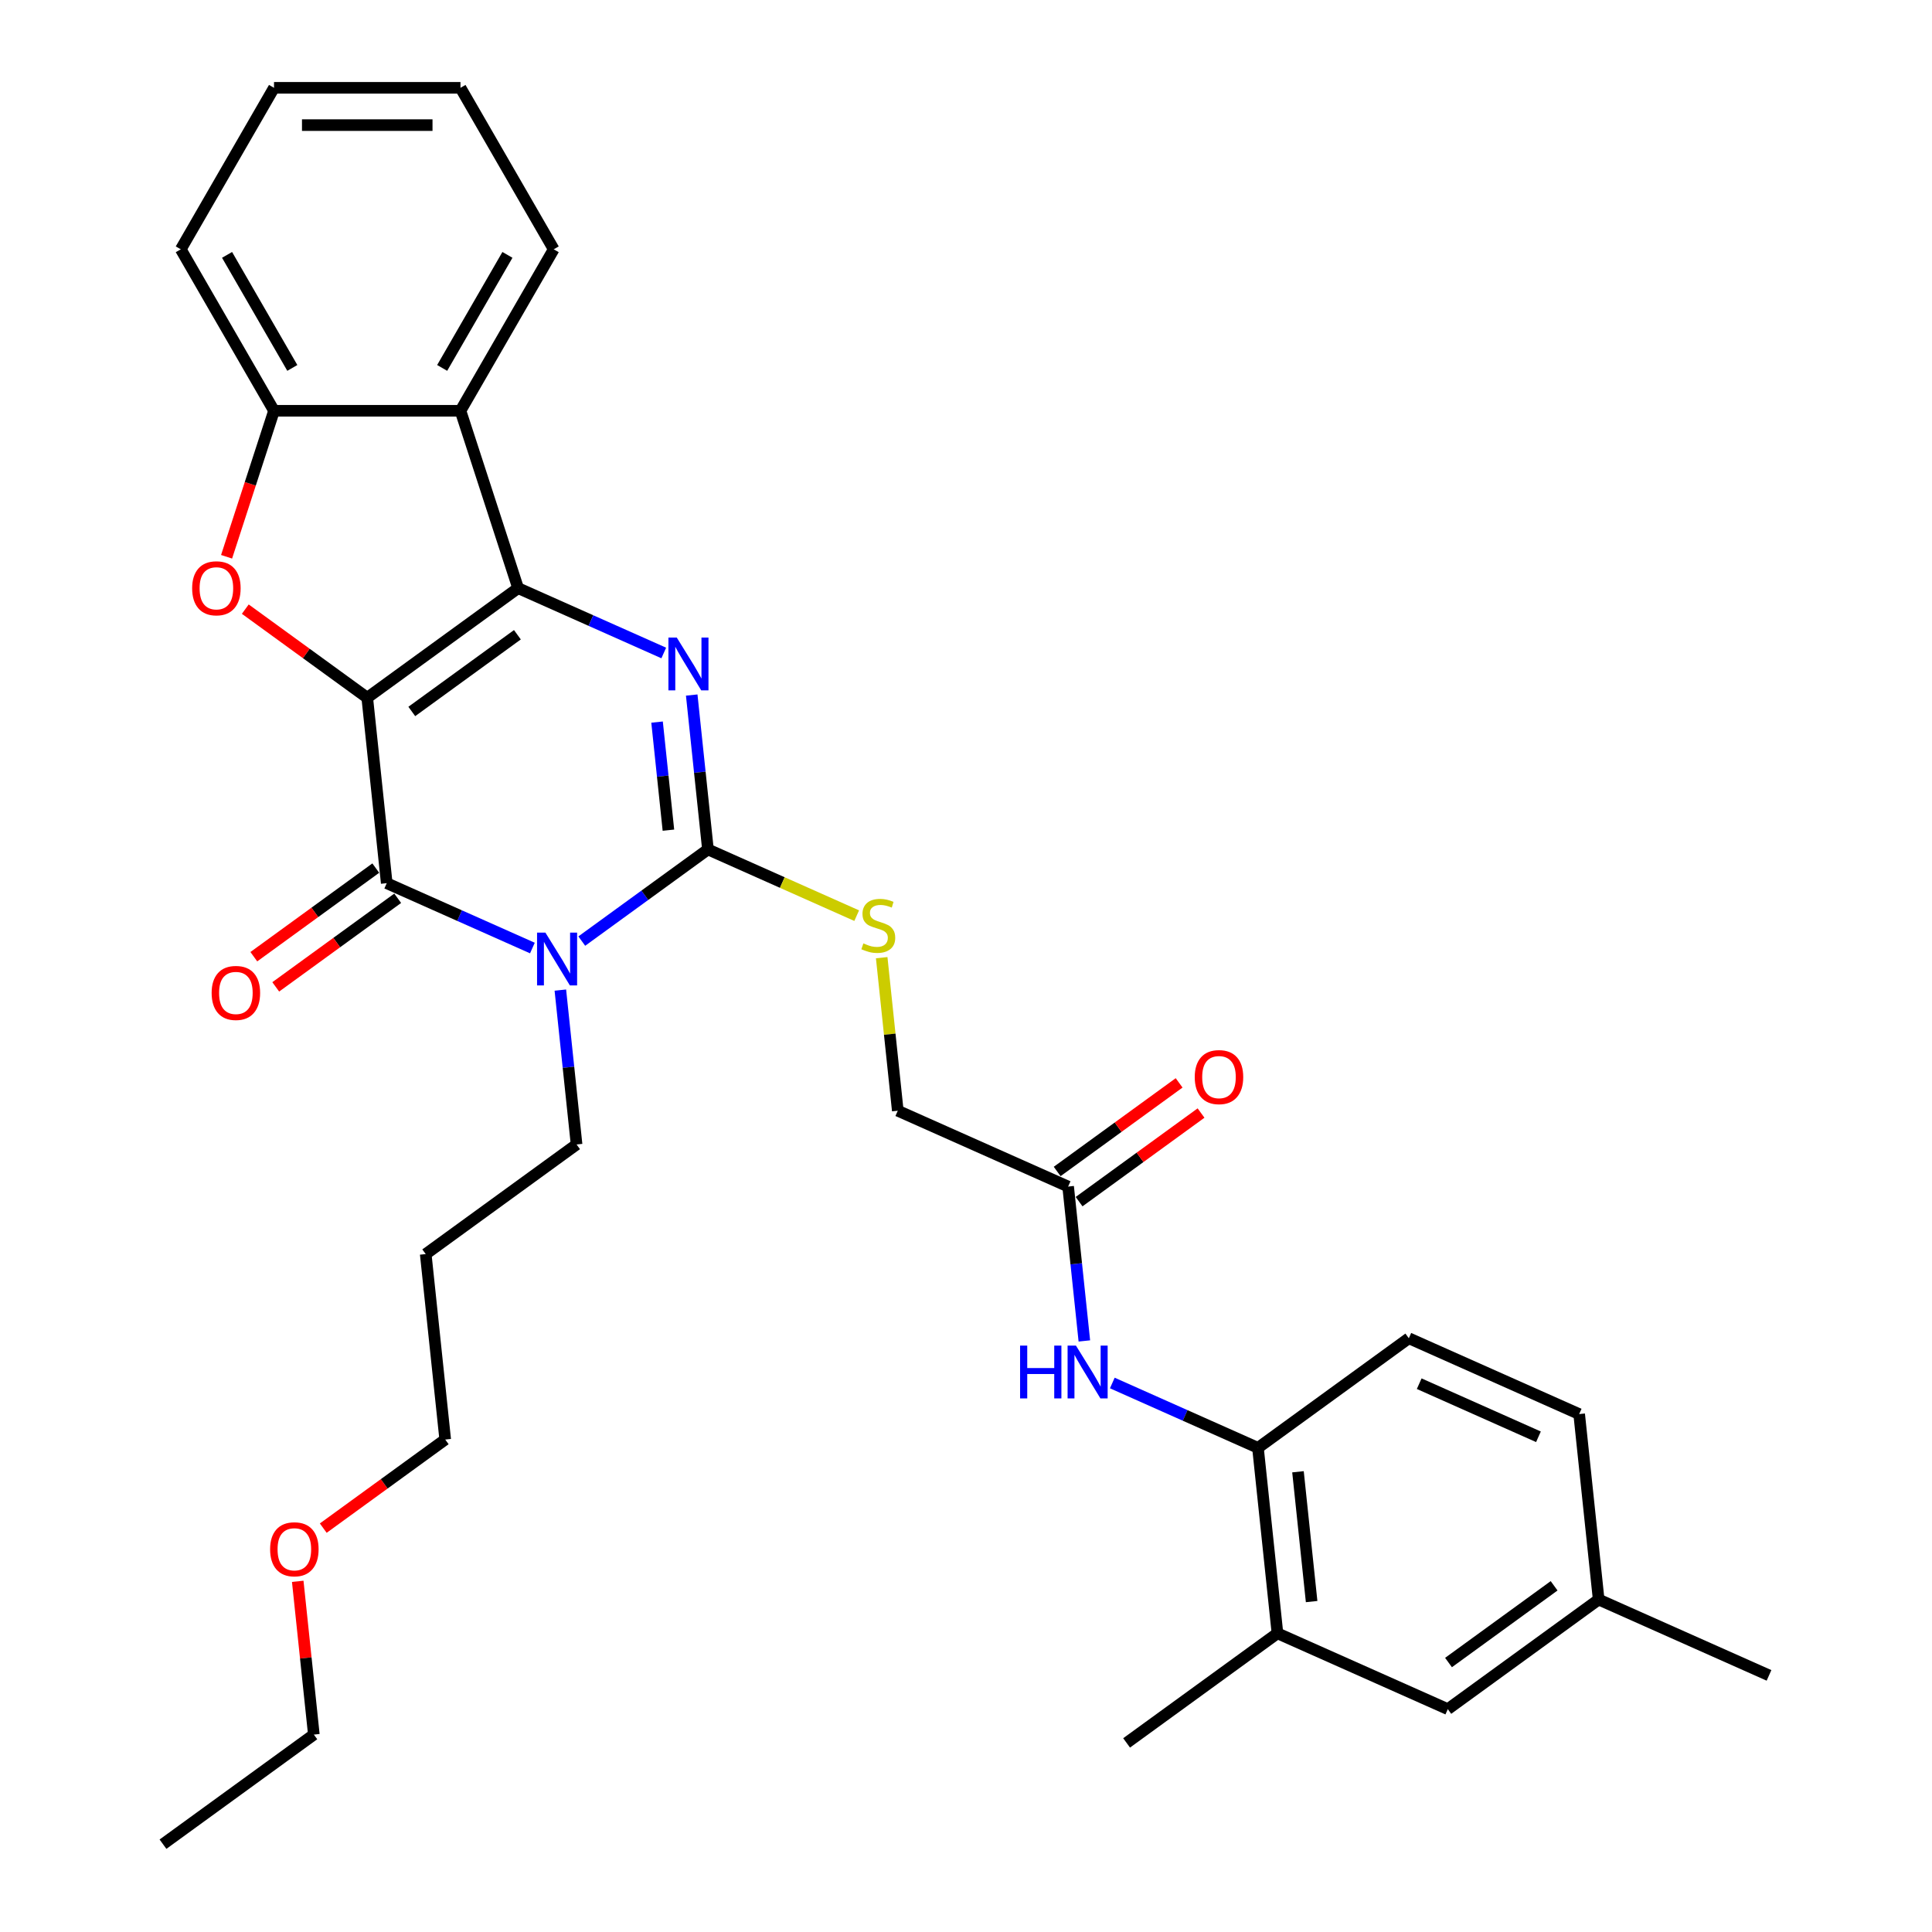 <?xml version='1.0' encoding='iso-8859-1'?>
<svg version='1.1' baseProfile='full'
              xmlns='http://www.w3.org/2000/svg'
                      xmlns:rdkit='http://www.rdkit.org/xml'
                      xmlns:xlink='http://www.w3.org/1999/xlink'
                  xml:space='preserve'
width='1000px' height='1000px' viewBox='0 0 1000 1000'>
<!-- END OF HEADER -->
<rect style='opacity:1.0;fill:#FFFFFF;stroke:none' width='1000' height='1000' x='0' y='0'> </rect>
<path class='bond-0' d='M 190.086,361.148 L 268.169,304.417' style='fill:none;fill-rule:evenodd;stroke:#000000;stroke-width:6px;stroke-linecap:butt;stroke-linejoin:miter;stroke-opacity:1' />
<path class='bond-0' d='M 213.144,368.255 L 267.803,328.543' style='fill:none;fill-rule:evenodd;stroke:#000000;stroke-width:6px;stroke-linecap:butt;stroke-linejoin:miter;stroke-opacity:1' />
<path class='bond-2' d='M 190.086,361.148 L 200.174,457.135' style='fill:none;fill-rule:evenodd;stroke:#000000;stroke-width:6px;stroke-linecap:butt;stroke-linejoin:miter;stroke-opacity:1' />
<path class='bond-5' d='M 190.086,361.148 L 158.524,338.217' style='fill:none;fill-rule:evenodd;stroke:#000000;stroke-width:6px;stroke-linecap:butt;stroke-linejoin:miter;stroke-opacity:1' />
<path class='bond-5' d='M 158.524,338.217 L 126.963,315.286' style='fill:none;fill-rule:evenodd;stroke:#FF0000;stroke-width:6px;stroke-linecap:butt;stroke-linejoin:miter;stroke-opacity:1' />
<path class='bond-3' d='M 268.169,304.417 L 305.865,321.201' style='fill:none;fill-rule:evenodd;stroke:#000000;stroke-width:6px;stroke-linecap:butt;stroke-linejoin:miter;stroke-opacity:1' />
<path class='bond-3' d='M 305.865,321.201 L 343.562,337.984' style='fill:none;fill-rule:evenodd;stroke:#0000FF;stroke-width:6px;stroke-linecap:butt;stroke-linejoin:miter;stroke-opacity:1' />
<path class='bond-6' d='M 268.169,304.417 L 238.344,212.625' style='fill:none;fill-rule:evenodd;stroke:#000000;stroke-width:6px;stroke-linecap:butt;stroke-linejoin:miter;stroke-opacity:1' />
<path class='bond-1' d='M 275.568,490.702 L 237.871,473.919' style='fill:none;fill-rule:evenodd;stroke:#0000FF;stroke-width:6px;stroke-linecap:butt;stroke-linejoin:miter;stroke-opacity:1' />
<path class='bond-1' d='M 237.871,473.919 L 200.174,457.135' style='fill:none;fill-rule:evenodd;stroke:#000000;stroke-width:6px;stroke-linecap:butt;stroke-linejoin:miter;stroke-opacity:1' />
<path class='bond-4' d='M 301.125,487.107 L 333.777,463.384' style='fill:none;fill-rule:evenodd;stroke:#0000FF;stroke-width:6px;stroke-linecap:butt;stroke-linejoin:miter;stroke-opacity:1' />
<path class='bond-4' d='M 333.777,463.384 L 366.429,439.661' style='fill:none;fill-rule:evenodd;stroke:#000000;stroke-width:6px;stroke-linecap:butt;stroke-linejoin:miter;stroke-opacity:1' />
<path class='bond-16' d='M 290.036,512.471 L 294.236,552.425' style='fill:none;fill-rule:evenodd;stroke:#0000FF;stroke-width:6px;stroke-linecap:butt;stroke-linejoin:miter;stroke-opacity:1' />
<path class='bond-16' d='M 294.236,552.425 L 298.435,592.379' style='fill:none;fill-rule:evenodd;stroke:#000000;stroke-width:6px;stroke-linecap:butt;stroke-linejoin:miter;stroke-opacity:1' />
<path class='bond-13' d='M 194.501,449.327 L 162.94,472.258' style='fill:none;fill-rule:evenodd;stroke:#000000;stroke-width:6px;stroke-linecap:butt;stroke-linejoin:miter;stroke-opacity:1' />
<path class='bond-13' d='M 162.94,472.258 L 131.378,495.188' style='fill:none;fill-rule:evenodd;stroke:#FF0000;stroke-width:6px;stroke-linecap:butt;stroke-linejoin:miter;stroke-opacity:1' />
<path class='bond-13' d='M 205.848,464.943 L 174.286,487.874' style='fill:none;fill-rule:evenodd;stroke:#000000;stroke-width:6px;stroke-linecap:butt;stroke-linejoin:miter;stroke-opacity:1' />
<path class='bond-13' d='M 174.286,487.874 L 142.724,510.805' style='fill:none;fill-rule:evenodd;stroke:#FF0000;stroke-width:6px;stroke-linecap:butt;stroke-linejoin:miter;stroke-opacity:1' />
<path class='bond-33' d='M 358.031,359.753 L 362.23,399.707' style='fill:none;fill-rule:evenodd;stroke:#0000FF;stroke-width:6px;stroke-linecap:butt;stroke-linejoin:miter;stroke-opacity:1' />
<path class='bond-33' d='M 362.23,399.707 L 366.429,439.661' style='fill:none;fill-rule:evenodd;stroke:#000000;stroke-width:6px;stroke-linecap:butt;stroke-linejoin:miter;stroke-opacity:1' />
<path class='bond-33' d='M 340.093,373.757 L 343.033,401.725' style='fill:none;fill-rule:evenodd;stroke:#0000FF;stroke-width:6px;stroke-linecap:butt;stroke-linejoin:miter;stroke-opacity:1' />
<path class='bond-33' d='M 343.033,401.725 L 345.972,429.693' style='fill:none;fill-rule:evenodd;stroke:#000000;stroke-width:6px;stroke-linecap:butt;stroke-linejoin:miter;stroke-opacity:1' />
<path class='bond-8' d='M 366.429,439.661 L 404.927,456.801' style='fill:none;fill-rule:evenodd;stroke:#000000;stroke-width:6px;stroke-linecap:butt;stroke-linejoin:miter;stroke-opacity:1' />
<path class='bond-8' d='M 404.927,456.801 L 443.424,473.942' style='fill:none;fill-rule:evenodd;stroke:#CCCC00;stroke-width:6px;stroke-linecap:butt;stroke-linejoin:miter;stroke-opacity:1' />
<path class='bond-7' d='M 117.278,288.183 L 129.553,250.404' style='fill:none;fill-rule:evenodd;stroke:#FF0000;stroke-width:6px;stroke-linecap:butt;stroke-linejoin:miter;stroke-opacity:1' />
<path class='bond-7' d='M 129.553,250.404 L 141.828,212.625' style='fill:none;fill-rule:evenodd;stroke:#000000;stroke-width:6px;stroke-linecap:butt;stroke-linejoin:miter;stroke-opacity:1' />
<path class='bond-21' d='M 238.344,212.625 L 286.602,129.04' style='fill:none;fill-rule:evenodd;stroke:#000000;stroke-width:6px;stroke-linecap:butt;stroke-linejoin:miter;stroke-opacity:1' />
<path class='bond-21' d='M 228.865,190.436 L 262.646,131.926' style='fill:none;fill-rule:evenodd;stroke:#000000;stroke-width:6px;stroke-linecap:butt;stroke-linejoin:miter;stroke-opacity:1' />
<path class='bond-32' d='M 238.344,212.625 L 141.828,212.625' style='fill:none;fill-rule:evenodd;stroke:#000000;stroke-width:6px;stroke-linecap:butt;stroke-linejoin:miter;stroke-opacity:1' />
<path class='bond-23' d='M 141.828,212.625 L 93.57,129.04' style='fill:none;fill-rule:evenodd;stroke:#000000;stroke-width:6px;stroke-linecap:butt;stroke-linejoin:miter;stroke-opacity:1' />
<path class='bond-23' d='M 151.306,190.436 L 117.526,131.926' style='fill:none;fill-rule:evenodd;stroke:#000000;stroke-width:6px;stroke-linecap:butt;stroke-linejoin:miter;stroke-opacity:1' />
<path class='bond-18' d='M 456.364,495.692 L 460.527,535.299' style='fill:none;fill-rule:evenodd;stroke:#CCCC00;stroke-width:6px;stroke-linecap:butt;stroke-linejoin:miter;stroke-opacity:1' />
<path class='bond-18' d='M 460.527,535.299 L 464.69,574.905' style='fill:none;fill-rule:evenodd;stroke:#000000;stroke-width:6px;stroke-linecap:butt;stroke-linejoin:miter;stroke-opacity:1' />
<path class='bond-9' d='M 561.26,694.069 L 557.061,654.115' style='fill:none;fill-rule:evenodd;stroke:#0000FF;stroke-width:6px;stroke-linecap:butt;stroke-linejoin:miter;stroke-opacity:1' />
<path class='bond-9' d='M 557.061,654.115 L 552.861,614.161' style='fill:none;fill-rule:evenodd;stroke:#000000;stroke-width:6px;stroke-linecap:butt;stroke-linejoin:miter;stroke-opacity:1' />
<path class='bond-10' d='M 575.729,715.838 L 613.425,732.622' style='fill:none;fill-rule:evenodd;stroke:#0000FF;stroke-width:6px;stroke-linecap:butt;stroke-linejoin:miter;stroke-opacity:1' />
<path class='bond-10' d='M 613.425,732.622 L 651.122,749.405' style='fill:none;fill-rule:evenodd;stroke:#000000;stroke-width:6px;stroke-linecap:butt;stroke-linejoin:miter;stroke-opacity:1' />
<path class='bond-12' d='M 651.122,749.405 L 661.21,845.393' style='fill:none;fill-rule:evenodd;stroke:#000000;stroke-width:6px;stroke-linecap:butt;stroke-linejoin:miter;stroke-opacity:1' />
<path class='bond-12' d='M 671.833,761.786 L 678.895,828.977' style='fill:none;fill-rule:evenodd;stroke:#000000;stroke-width:6px;stroke-linecap:butt;stroke-linejoin:miter;stroke-opacity:1' />
<path class='bond-17' d='M 651.122,749.405 L 729.205,692.675' style='fill:none;fill-rule:evenodd;stroke:#000000;stroke-width:6px;stroke-linecap:butt;stroke-linejoin:miter;stroke-opacity:1' />
<path class='bond-11' d='M 552.861,614.161 L 464.69,574.905' style='fill:none;fill-rule:evenodd;stroke:#000000;stroke-width:6px;stroke-linecap:butt;stroke-linejoin:miter;stroke-opacity:1' />
<path class='bond-15' d='M 558.534,621.97 L 590.096,599.039' style='fill:none;fill-rule:evenodd;stroke:#000000;stroke-width:6px;stroke-linecap:butt;stroke-linejoin:miter;stroke-opacity:1' />
<path class='bond-15' d='M 590.096,599.039 L 621.658,576.108' style='fill:none;fill-rule:evenodd;stroke:#FF0000;stroke-width:6px;stroke-linecap:butt;stroke-linejoin:miter;stroke-opacity:1' />
<path class='bond-15' d='M 547.188,606.353 L 578.75,583.422' style='fill:none;fill-rule:evenodd;stroke:#000000;stroke-width:6px;stroke-linecap:butt;stroke-linejoin:miter;stroke-opacity:1' />
<path class='bond-15' d='M 578.75,583.422 L 610.311,560.492' style='fill:none;fill-rule:evenodd;stroke:#FF0000;stroke-width:6px;stroke-linecap:butt;stroke-linejoin:miter;stroke-opacity:1' />
<path class='bond-14' d='M 661.21,845.393 L 749.382,884.649' style='fill:none;fill-rule:evenodd;stroke:#000000;stroke-width:6px;stroke-linecap:butt;stroke-linejoin:miter;stroke-opacity:1' />
<path class='bond-25' d='M 661.21,845.393 L 583.127,902.123' style='fill:none;fill-rule:evenodd;stroke:#000000;stroke-width:6px;stroke-linecap:butt;stroke-linejoin:miter;stroke-opacity:1' />
<path class='bond-35' d='M 749.382,884.649 L 827.465,827.918' style='fill:none;fill-rule:evenodd;stroke:#000000;stroke-width:6px;stroke-linecap:butt;stroke-linejoin:miter;stroke-opacity:1' />
<path class='bond-35' d='M 749.749,860.523 L 804.407,820.811' style='fill:none;fill-rule:evenodd;stroke:#000000;stroke-width:6px;stroke-linecap:butt;stroke-linejoin:miter;stroke-opacity:1' />
<path class='bond-22' d='M 298.435,592.379 L 220.352,649.11' style='fill:none;fill-rule:evenodd;stroke:#000000;stroke-width:6px;stroke-linecap:butt;stroke-linejoin:miter;stroke-opacity:1' />
<path class='bond-20' d='M 729.205,692.675 L 817.377,731.931' style='fill:none;fill-rule:evenodd;stroke:#000000;stroke-width:6px;stroke-linecap:butt;stroke-linejoin:miter;stroke-opacity:1' />
<path class='bond-20' d='M 734.579,716.197 L 796.299,743.677' style='fill:none;fill-rule:evenodd;stroke:#000000;stroke-width:6px;stroke-linecap:butt;stroke-linejoin:miter;stroke-opacity:1' />
<path class='bond-19' d='M 827.465,827.918 L 817.377,731.931' style='fill:none;fill-rule:evenodd;stroke:#000000;stroke-width:6px;stroke-linecap:butt;stroke-linejoin:miter;stroke-opacity:1' />
<path class='bond-27' d='M 827.465,827.918 L 915.637,867.175' style='fill:none;fill-rule:evenodd;stroke:#000000;stroke-width:6px;stroke-linecap:butt;stroke-linejoin:miter;stroke-opacity:1' />
<path class='bond-29' d='M 286.602,129.04 L 238.344,45.455' style='fill:none;fill-rule:evenodd;stroke:#000000;stroke-width:6px;stroke-linecap:butt;stroke-linejoin:miter;stroke-opacity:1' />
<path class='bond-26' d='M 220.352,649.11 L 230.44,745.097' style='fill:none;fill-rule:evenodd;stroke:#000000;stroke-width:6px;stroke-linecap:butt;stroke-linejoin:miter;stroke-opacity:1' />
<path class='bond-30' d='M 93.57,129.04 L 141.828,45.455' style='fill:none;fill-rule:evenodd;stroke:#000000;stroke-width:6px;stroke-linecap:butt;stroke-linejoin:miter;stroke-opacity:1' />
<path class='bond-24' d='M 167.317,790.958 L 198.879,768.028' style='fill:none;fill-rule:evenodd;stroke:#FF0000;stroke-width:6px;stroke-linecap:butt;stroke-linejoin:miter;stroke-opacity:1' />
<path class='bond-24' d='M 198.879,768.028 L 230.44,745.097' style='fill:none;fill-rule:evenodd;stroke:#000000;stroke-width:6px;stroke-linecap:butt;stroke-linejoin:miter;stroke-opacity:1' />
<path class='bond-28' d='M 154.108,818.486 L 158.277,858.15' style='fill:none;fill-rule:evenodd;stroke:#FF0000;stroke-width:6px;stroke-linecap:butt;stroke-linejoin:miter;stroke-opacity:1' />
<path class='bond-28' d='M 158.277,858.15 L 162.446,897.815' style='fill:none;fill-rule:evenodd;stroke:#000000;stroke-width:6px;stroke-linecap:butt;stroke-linejoin:miter;stroke-opacity:1' />
<path class='bond-31' d='M 162.446,897.815 L 84.363,954.545' style='fill:none;fill-rule:evenodd;stroke:#000000;stroke-width:6px;stroke-linecap:butt;stroke-linejoin:miter;stroke-opacity:1' />
<path class='bond-34' d='M 238.344,45.455 L 141.828,45.455' style='fill:none;fill-rule:evenodd;stroke:#000000;stroke-width:6px;stroke-linecap:butt;stroke-linejoin:miter;stroke-opacity:1' />
<path class='bond-34' d='M 223.866,64.758 L 156.305,64.758' style='fill:none;fill-rule:evenodd;stroke:#000000;stroke-width:6px;stroke-linecap:butt;stroke-linejoin:miter;stroke-opacity:1' />
<path  class='atom-2' d='M 282.304 482.725
L 291.261 497.202
Q 292.149 498.631, 293.577 501.218
Q 295.006 503.804, 295.083 503.959
L 295.083 482.725
L 298.712 482.725
L 298.712 510.058
L 294.967 510.058
L 285.354 494.23
Q 284.235 492.377, 283.038 490.253
Q 281.88 488.13, 281.532 487.474
L 281.532 510.058
L 277.98 510.058
L 277.98 482.725
L 282.304 482.725
' fill='#0000FF'/>
<path  class='atom-4' d='M 350.299 330.007
L 359.255 344.485
Q 360.143 345.913, 361.572 348.5
Q 363 351.086, 363.077 351.241
L 363.077 330.007
L 366.706 330.007
L 366.706 357.34
L 362.962 357.34
L 353.349 341.512
Q 352.229 339.659, 351.032 337.535
Q 349.874 335.412, 349.527 334.756
L 349.527 357.34
L 345.975 357.34
L 345.975 330.007
L 350.299 330.007
' fill='#0000FF'/>
<path  class='atom-6' d='M 99.456 304.494
Q 99.456 297.931, 102.699 294.264
Q 105.942 290.596, 112.003 290.596
Q 118.064 290.596, 121.307 294.264
Q 124.55 297.931, 124.55 304.494
Q 124.55 311.135, 121.268 314.918
Q 117.987 318.663, 112.003 318.663
Q 105.98 318.663, 102.699 314.918
Q 99.456 311.173, 99.456 304.494
M 112.003 315.574
Q 116.172 315.574, 118.411 312.795
Q 120.689 309.977, 120.689 304.494
Q 120.689 299.128, 118.411 296.426
Q 116.172 293.685, 112.003 293.685
Q 107.833 293.685, 105.556 296.387
Q 103.316 299.09, 103.316 304.494
Q 103.316 310.015, 105.556 312.795
Q 107.833 315.574, 112.003 315.574
' fill='#FF0000'/>
<path  class='atom-9' d='M 446.88 488.299
Q 447.189 488.415, 448.463 488.955
Q 449.737 489.496, 451.126 489.843
Q 452.555 490.152, 453.945 490.152
Q 456.531 490.152, 458.037 488.917
Q 459.543 487.643, 459.543 485.442
Q 459.543 483.936, 458.77 483.01
Q 458.037 482.083, 456.879 481.581
Q 455.721 481.08, 453.79 480.501
Q 451.358 479.767, 449.891 479.072
Q 448.463 478.377, 447.42 476.91
Q 446.416 475.443, 446.416 472.972
Q 446.416 469.536, 448.733 467.413
Q 451.088 465.29, 455.721 465.29
Q 458.886 465.29, 462.477 466.795
L 461.589 469.768
Q 458.307 468.417, 455.836 468.417
Q 453.173 468.417, 451.706 469.536
Q 450.238 470.617, 450.277 472.509
Q 450.277 473.976, 451.011 474.864
Q 451.783 475.752, 452.864 476.254
Q 453.983 476.756, 455.836 477.335
Q 458.307 478.107, 459.774 478.879
Q 461.241 479.651, 462.284 481.234
Q 463.365 482.778, 463.365 485.442
Q 463.365 489.226, 460.817 491.272
Q 458.307 493.279, 454.099 493.279
Q 451.667 493.279, 449.814 492.739
Q 447.999 492.237, 445.837 491.349
L 446.88 488.299
' fill='#CCCC00'/>
<path  class='atom-10' d='M 527.992 696.482
L 531.698 696.482
L 531.698 708.103
L 545.674 708.103
L 545.674 696.482
L 549.38 696.482
L 549.38 723.815
L 545.674 723.815
L 545.674 711.191
L 531.698 711.191
L 531.698 723.815
L 527.992 723.815
L 527.992 696.482
' fill='#0000FF'/>
<path  class='atom-10' d='M 556.908 696.482
L 565.865 710.959
Q 566.753 712.388, 568.181 714.975
Q 569.61 717.561, 569.687 717.716
L 569.687 696.482
L 573.316 696.482
L 573.316 723.815
L 569.571 723.815
L 559.958 707.987
Q 558.838 706.134, 557.642 704.01
Q 556.483 701.887, 556.136 701.231
L 556.136 723.815
L 552.584 723.815
L 552.584 696.482
L 556.908 696.482
' fill='#0000FF'/>
<path  class='atom-14' d='M 109.544 513.943
Q 109.544 507.38, 112.787 503.712
Q 116.03 500.045, 122.091 500.045
Q 128.153 500.045, 131.396 503.712
Q 134.639 507.38, 134.639 513.943
Q 134.639 520.583, 131.357 524.367
Q 128.075 528.112, 122.091 528.112
Q 116.069 528.112, 112.787 524.367
Q 109.544 520.622, 109.544 513.943
M 122.091 525.023
Q 126.261 525.023, 128.5 522.243
Q 130.778 519.425, 130.778 513.943
Q 130.778 508.577, 128.5 505.874
Q 126.261 503.133, 122.091 503.133
Q 117.922 503.133, 115.644 505.836
Q 113.405 508.538, 113.405 513.943
Q 113.405 519.464, 115.644 522.243
Q 117.922 525.023, 122.091 525.023
' fill='#FF0000'/>
<path  class='atom-16' d='M 618.397 557.508
Q 618.397 550.945, 621.64 547.277
Q 624.883 543.61, 630.944 543.61
Q 637.006 543.61, 640.249 547.277
Q 643.492 550.945, 643.492 557.508
Q 643.492 564.148, 640.21 567.932
Q 636.928 571.677, 630.944 571.677
Q 624.922 571.677, 621.64 567.932
Q 618.397 564.187, 618.397 557.508
M 630.944 568.588
Q 635.114 568.588, 637.353 565.808
Q 639.631 562.99, 639.631 557.508
Q 639.631 552.142, 637.353 549.439
Q 635.114 546.698, 630.944 546.698
Q 626.775 546.698, 624.497 549.401
Q 622.258 552.103, 622.258 557.508
Q 622.258 563.029, 624.497 565.808
Q 626.775 568.588, 630.944 568.588
' fill='#FF0000'/>
<path  class='atom-25' d='M 139.81 801.905
Q 139.81 795.342, 143.053 791.674
Q 146.296 788.006, 152.357 788.006
Q 158.419 788.006, 161.662 791.674
Q 164.905 795.342, 164.905 801.905
Q 164.905 808.545, 161.623 812.328
Q 158.341 816.073, 152.357 816.073
Q 146.335 816.073, 143.053 812.328
Q 139.81 808.584, 139.81 801.905
M 152.357 812.985
Q 156.527 812.985, 158.766 810.205
Q 161.044 807.387, 161.044 801.905
Q 161.044 796.538, 158.766 793.836
Q 156.527 791.095, 152.357 791.095
Q 148.188 791.095, 145.91 793.797
Q 143.671 796.5, 143.671 801.905
Q 143.671 807.425, 145.91 810.205
Q 148.188 812.985, 152.357 812.985
' fill='#FF0000'/>
</svg>
